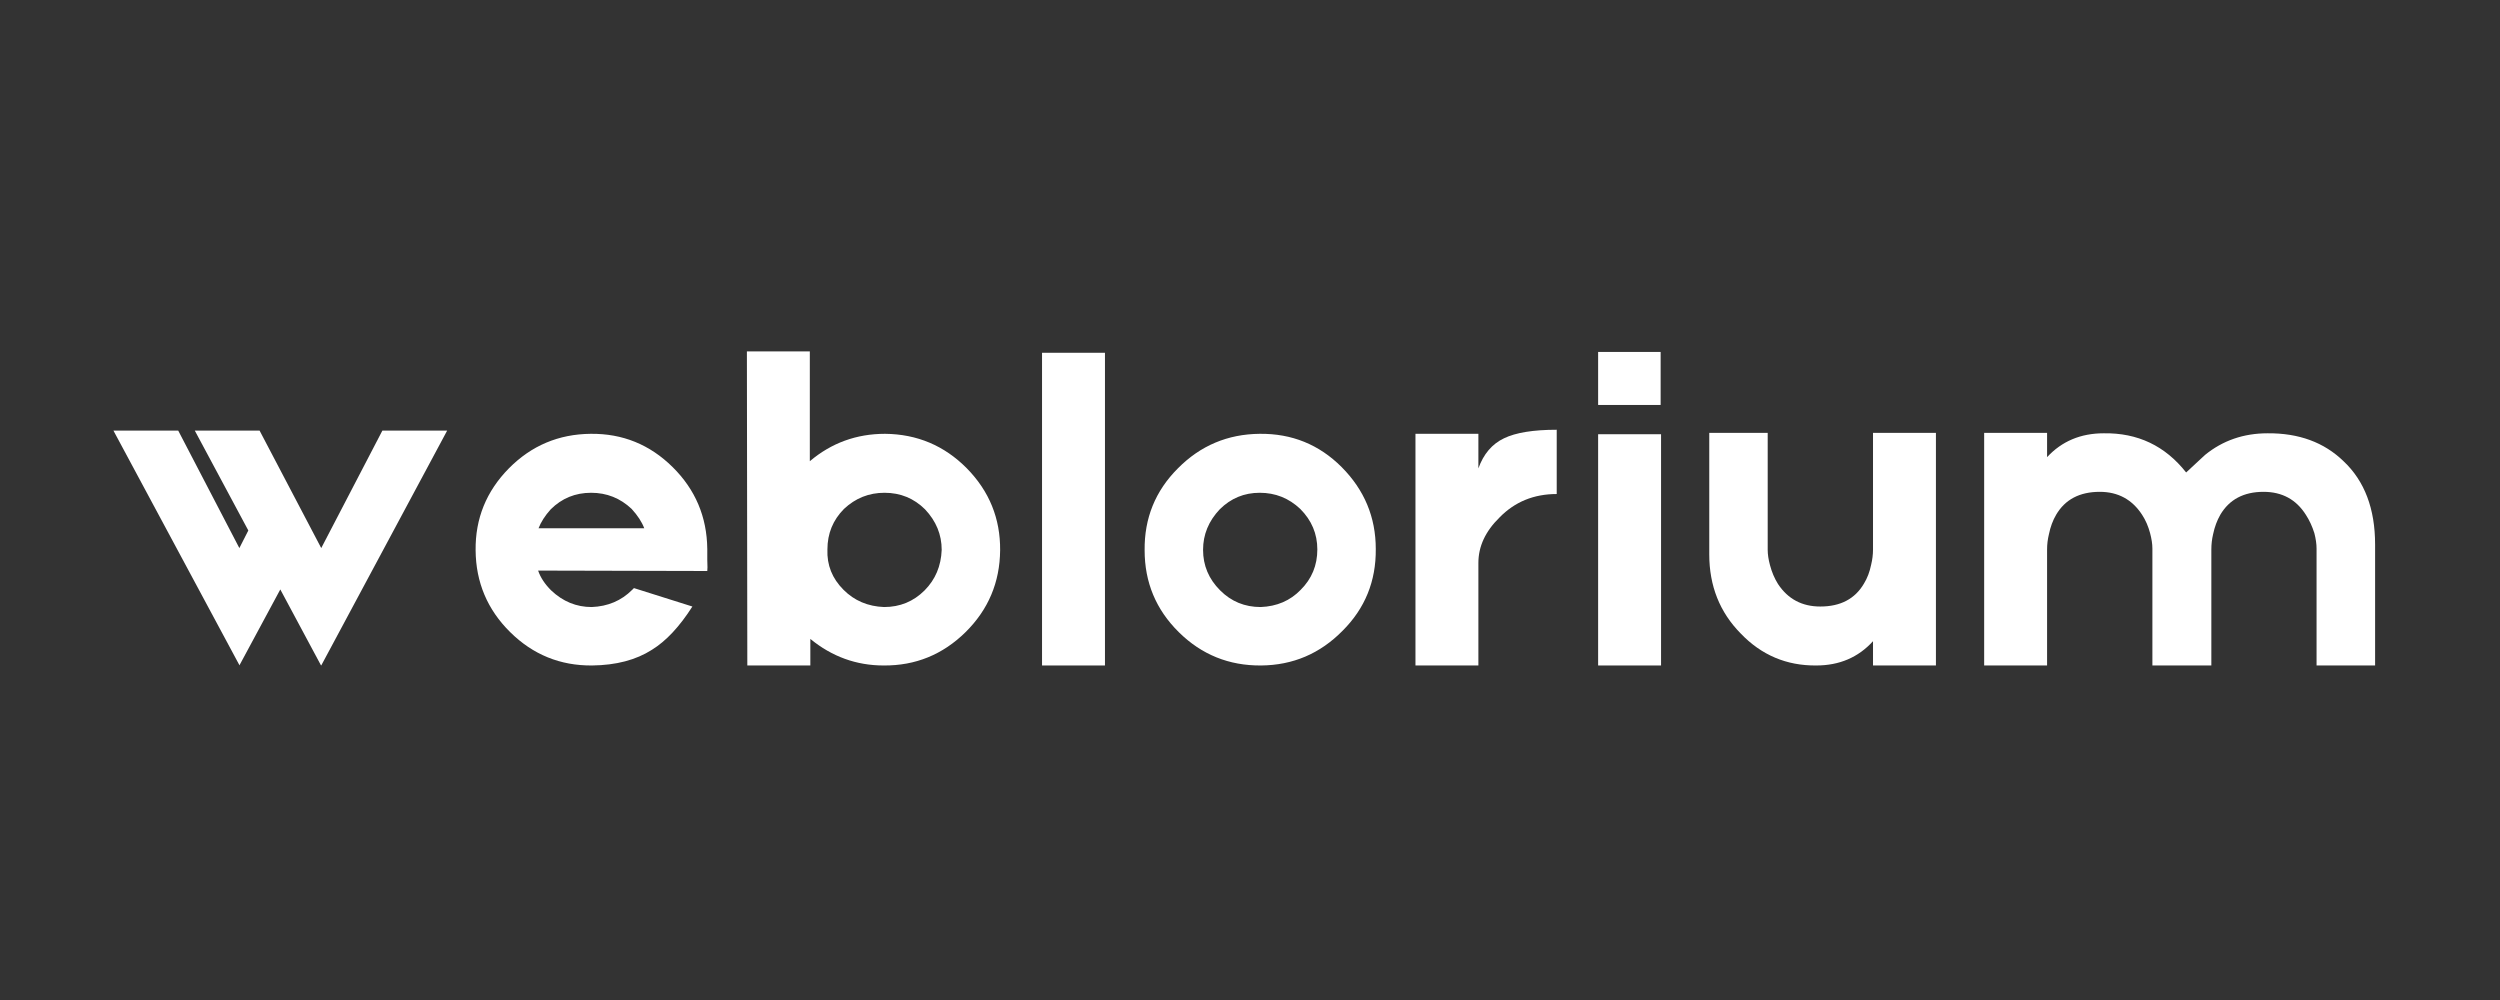 <svg version="1.0" preserveAspectRatio="xMidYMid meet" height="200" viewBox="0 0 375 150" zoomAndPan="magnify" width="500" xmlns:xlink="http://www.w3.org/1999/xlink" xmlns="http://www.w3.org/2000/svg"><rect x="0" y="0" width="375" height="150" fill="#333333" stroke="none"/><defs><g></g></defs><g fill-opacity="1" fill="#ffffff"><g transform="translate(16.67, 99.822)"><g><path d="M 50.406 -35.234 L 31.516 0 L 31.453 -0.062 L 25.375 -11.406 L 19.234 0 L 19.234 -0.062 L 0.344 -35.234 L 10.062 -35.234 L 19.234 -17.609 L 20.578 -20.25 L 12.547 -35.234 L 22.266 -35.234 L 31.516 -17.609 L 40.688 -35.234 Z M 50.406 -35.234"></path></g></g></g><g fill-opacity="1" fill="#ffffff"><g transform="translate(70.592, 99.822)"><g><path d="M 35.5 -15.859 C 35.539 -14.91 35.539 -14.348 35.5 -14.172 L 10.125 -14.234 C 10.477 -13.203 11.129 -12.211 12.078 -11.266 C 13.836 -9.598 15.863 -8.766 18.156 -8.766 C 20.582 -8.859 22.609 -9.719 24.234 -11.344 L 24.5 -11.609 L 33.266 -8.844 C 31.336 -5.82 29.316 -3.66 27.203 -2.359 C 24.816 -0.828 21.82 -0.039 18.219 0 C 13.445 0.039 9.352 -1.625 5.938 -5 C 2.52 -8.375 0.789 -12.469 0.75 -17.281 C 0.695 -22.039 2.359 -26.133 5.734 -29.562 C 9.109 -32.977 13.203 -34.707 18.016 -34.75 C 22.785 -34.801 26.879 -33.141 30.297 -29.766 C 33.711 -26.391 35.445 -22.297 35.5 -17.484 Z M 18.078 -25.906 C 15.703 -25.906 13.68 -25.078 12.016 -23.422 C 11.16 -22.473 10.551 -21.523 10.188 -20.578 L 26.047 -20.578 C 25.691 -21.523 25.062 -22.492 24.156 -23.484 C 22.445 -25.098 20.422 -25.906 18.078 -25.906 Z M 18.078 -25.906"></path></g></g></g><g fill-opacity="1" fill="#ffffff"><g transform="translate(110.004, 99.822)"><g><path d="M 22.75 -34.75 C 27.562 -34.707 31.656 -32.977 35.031 -29.562 C 38.395 -26.133 40.055 -22.039 40.016 -17.281 C 39.973 -12.469 38.242 -8.375 34.828 -5 C 31.398 -1.625 27.305 0.039 22.547 0 C 18.453 0 14.785 -1.328 11.547 -3.984 L 11.547 0 L 2.094 0 L 2.031 -47.109 L 11.469 -47.109 L 11.469 -30.641 C 14.707 -33.379 18.469 -34.75 22.75 -34.75 Z M 28.688 -11.266 C 30.301 -12.891 31.156 -14.914 31.25 -17.344 C 31.25 -19.633 30.414 -21.66 28.75 -23.422 C 27.082 -25.078 25.055 -25.906 22.672 -25.906 C 20.336 -25.906 18.312 -25.098 16.594 -23.484 C 14.938 -21.816 14.109 -19.789 14.109 -17.406 C 14.016 -15.07 14.82 -13.051 16.531 -11.344 C 18.156 -9.719 20.18 -8.859 22.609 -8.766 C 24.992 -8.766 27.02 -9.598 28.688 -11.266 Z M 28.688 -11.266"></path></g></g></g><g fill-opacity="1" fill="#ffffff"><g transform="translate(154.275, 99.822)"><g><path d="M 11.469 -46.906 L 11.469 0 L 2.031 0 L 2.031 -46.906 Z M 11.469 -46.906"></path></g></g></g><g fill-opacity="1" fill="#ffffff"><g transform="translate(170.944, 99.822)"><g><path d="M 18.016 -34.75 C 22.828 -34.801 26.922 -33.141 30.297 -29.766 C 33.711 -26.336 35.422 -22.242 35.422 -17.484 C 35.473 -12.66 33.812 -8.566 30.438 -5.203 C 27.062 -1.773 22.988 -0.039 18.219 0 C 13.406 0.039 9.289 -1.625 5.875 -5 C 2.457 -8.375 0.75 -12.469 0.75 -17.281 C 0.695 -22.094 2.359 -26.188 5.734 -29.562 C 9.109 -32.977 13.203 -34.707 18.016 -34.75 Z M 24.156 -11.344 C 25.82 -13 26.656 -15.02 26.656 -17.406 C 26.656 -19.75 25.801 -21.773 24.094 -23.484 C 22.383 -25.098 20.359 -25.906 18.016 -25.906 C 15.68 -25.906 13.68 -25.078 12.016 -23.422 C 10.348 -21.66 9.516 -19.633 9.516 -17.344 C 9.516 -15 10.367 -12.973 12.078 -11.266 C 13.742 -9.598 15.77 -8.766 18.156 -8.766 C 20.582 -8.859 22.582 -9.719 24.156 -11.344 Z M 24.156 -11.344"></path></g></g></g><g fill-opacity="1" fill="#ffffff"><g transform="translate(210.289, 99.822)"><g><path d="M 11.469 -29.562 C 12.238 -31.719 13.52 -33.223 15.312 -34.078 C 17.07 -34.93 19.707 -35.359 23.219 -35.359 L 23.219 -25.719 C 19.789 -25.719 16.93 -24.547 14.641 -22.203 C 12.523 -20.129 11.469 -17.859 11.469 -15.391 L 11.469 0 L 2.031 0 L 2.031 -34.75 L 11.469 -34.75 Z M 11.469 -29.562"></path></g></g></g><g fill-opacity="1" fill="#ffffff"><g transform="translate(237.689, 99.822)"><g><path d="M 11.406 -47.031 L 11.406 -39.078 L 2.031 -39.078 L 2.031 -47.031 Z M 11.469 -34.688 L 11.469 0 L 2.031 0 L 2.031 -34.688 Z M 11.469 -34.688"></path></g></g></g><g fill-opacity="1" fill="#ffffff"><g transform="translate(254.358, 99.822)"><g><path d="M 2.031 -34.891 L 10.797 -34.891 L 10.797 -17.344 C 10.797 -16.664 10.91 -15.898 11.141 -15.047 C 11.41 -14.016 11.812 -13.07 12.344 -12.219 C 13.832 -9.969 15.945 -8.844 18.688 -8.844 C 21.707 -8.844 23.891 -9.988 25.234 -12.281 C 25.734 -13.094 26.094 -14.035 26.312 -15.109 C 26.5 -15.879 26.594 -16.645 26.594 -17.406 L 26.594 -34.891 L 36.031 -34.891 L 36.031 0 L 26.594 0 L 26.594 -3.641 C 24.383 -1.211 21.547 0 18.078 0 C 13.629 0.039 9.852 -1.555 6.75 -4.797 C 3.602 -7.984 2.031 -11.941 2.031 -16.672 Z M 2.031 -34.891"></path></g></g></g><g fill-opacity="1" fill="#ffffff"><g transform="translate(295.593, 99.822)"><g><path d="M 44.547 -34.828 C 49.223 -34.867 53.02 -33.473 55.938 -30.641 C 59.094 -27.672 60.672 -23.508 60.672 -18.156 L 60.672 0 L 51.891 0 L 51.891 -17.547 C 51.891 -18.223 51.781 -18.988 51.562 -19.844 C 51.238 -20.875 50.812 -21.797 50.281 -22.609 C 48.832 -24.898 46.719 -26.047 43.938 -26.047 C 40.969 -26.047 38.805 -24.898 37.453 -22.609 C 36.961 -21.754 36.602 -20.785 36.375 -19.703 C 36.195 -18.941 36.109 -18.176 36.109 -17.406 L 36.109 0 L 27.266 0 L 27.266 -17.547 C 27.266 -18.223 27.148 -18.988 26.922 -19.844 C 26.648 -20.875 26.25 -21.797 25.719 -22.609 C 24.227 -24.898 22.113 -26.047 19.375 -26.047 C 16.352 -26.047 14.172 -24.898 12.828 -22.609 C 12.328 -21.754 11.969 -20.785 11.75 -19.703 C 11.562 -18.941 11.469 -18.176 11.469 -17.406 L 11.469 0 L 2.031 0 L 2.031 -34.891 L 11.469 -34.891 L 11.469 -31.25 C 13.676 -33.633 16.508 -34.828 19.969 -34.828 C 25.051 -34.91 29.172 -32.953 32.328 -28.953 L 35.156 -31.578 C 37.812 -33.742 40.941 -34.828 44.547 -34.828 Z M 44.547 -34.828"></path></g></g></g></svg>